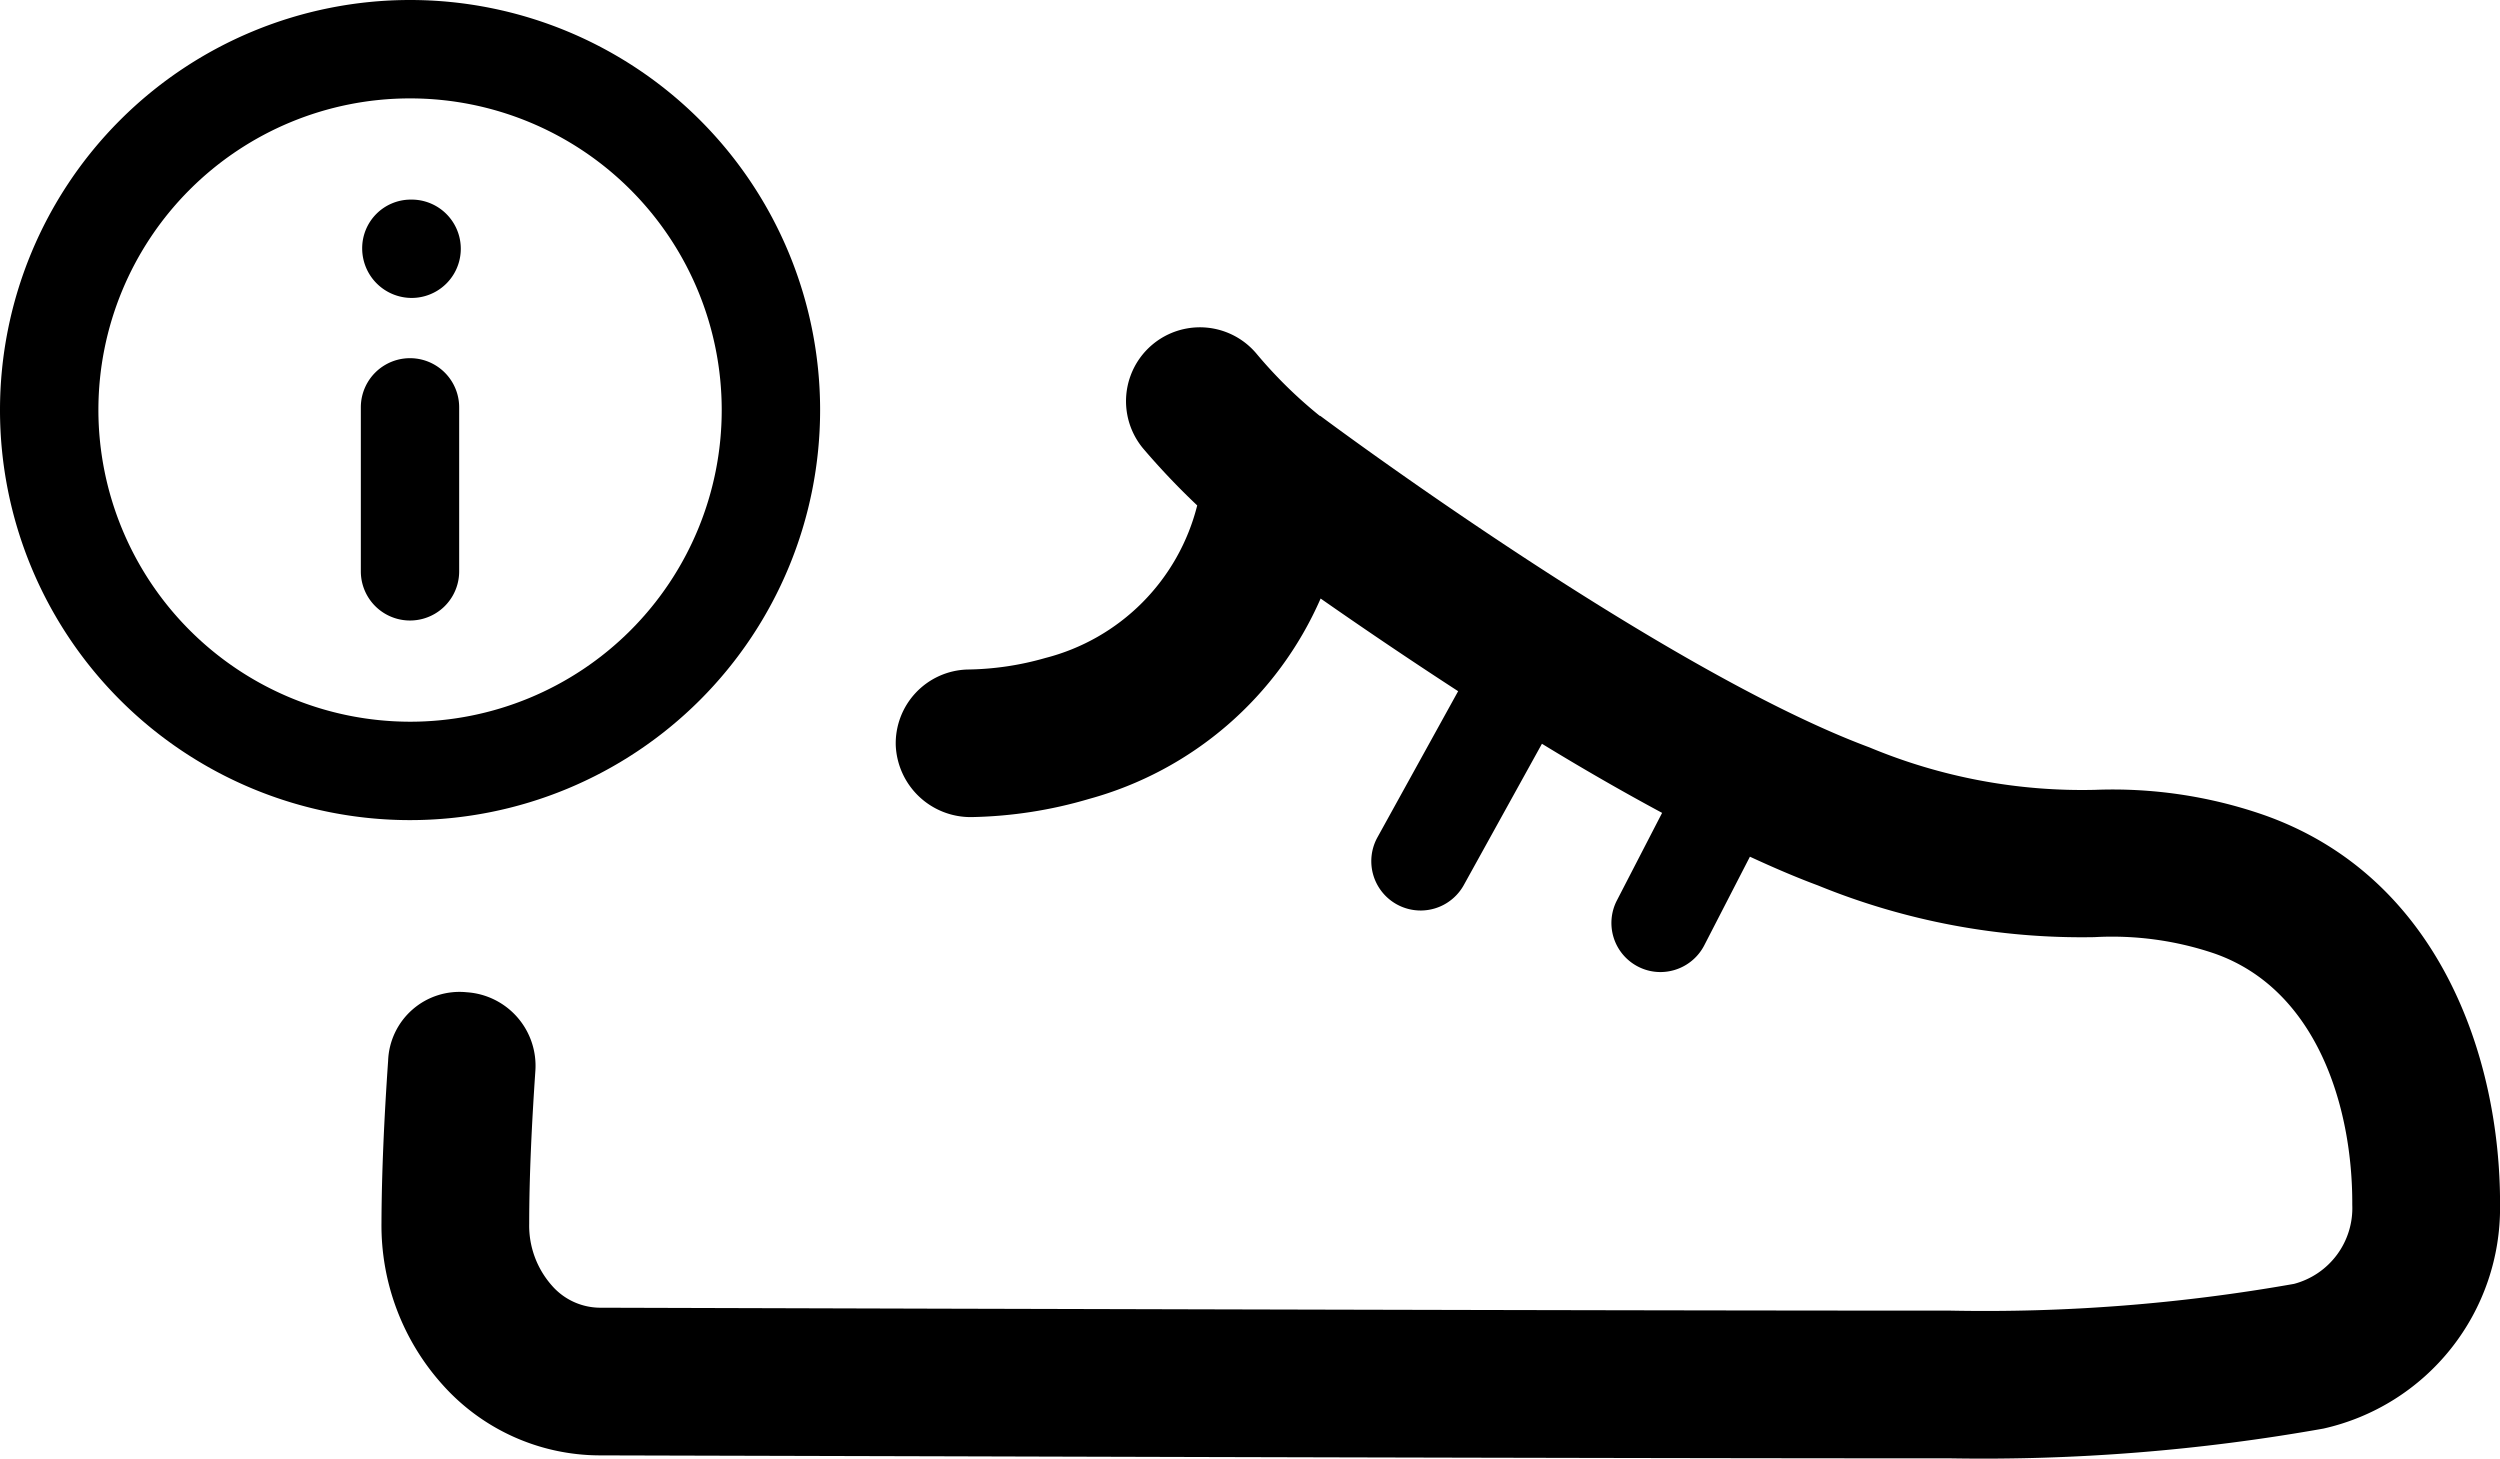 <?xml version="1.0" encoding="utf-8"?><svg xmlns="http://www.w3.org/2000/svg" width="46.268" height="27" viewBox="0 0 46.268 27">
  <g id="Gruppe_4316" data-name="Gruppe 4316" transform="translate(-214 -5406.753)">
    <g id="Sicherheitsklassen_Step_2" data-name="Sicherheitsklassen Step 2" transform="translate(214 5406.753)">
      <g id="Sicherheitsklassen_Step_2-2" data-name="Sicherheitsklassen Step 2" transform="translate(0 0)">
        <path id="Pfad_6724" data-name="Pfad 6724" d="M39.46,13.008a8.524,8.524,0,0,0-3.1-.455,10.22,10.22,0,0,1-4.171-.786C28.338,10.335,22.1,5.688,22.036,5.639L22.02,5.63l-.006,0a8.377,8.377,0,0,1-1.166-1.146,1.366,1.366,0,1,0-2.1,1.752,13.532,13.532,0,0,0,1,1.053,3.893,3.893,0,0,1-2.809,2.823,5.435,5.435,0,0,1-1.446.214,1.367,1.367,0,0,0-1.324,1.407,1.387,1.387,0,0,0,1.407,1.324,8.178,8.178,0,0,0,2.173-.337,6.571,6.571,0,0,0,4.283-3.708c.7.489,1.582,1.09,2.545,1.715l-1.494,2.706a.911.911,0,1,0,1.6.88L26.128,11.7c.732.448,1.48.879,2.224,1.279L27.515,14.6a.908.908,0,0,0,.393,1.225.9.9,0,0,0,.416.1.914.914,0,0,0,.811-.5l.842-1.635c.433.2.855.382,1.257.531a12.912,12.912,0,0,0,5.118.958,5.9,5.9,0,0,1,2.214.3c1.9.659,2.568,2.837,2.559,4.655a1.45,1.45,0,0,1-1.078,1.462,32.814,32.814,0,0,1-6.357.495c-4.9,0-12.429-.02-18.637-.036l-6.366-.018a1.19,1.19,0,0,1-.885-.413,1.673,1.673,0,0,1-.417-1.141c0-.873.047-1.841.114-2.828a1.363,1.363,0,0,0-1.269-1.456,1.322,1.322,0,0,0-1.456,1.269c-.073,1.049-.12,2.078-.123,3.005a4.409,4.409,0,0,0,1.131,2.99,3.91,3.91,0,0,0,2.9,1.307l6.367.017c6.208.018,13.745.038,18.643.038a35.9,35.9,0,0,0,6.9-.551,4.186,4.186,0,0,0,3.268-4.127C43.871,17.495,42.722,14.139,39.46,13.008Z" transform="translate(2.409 2.065)"/>
        <path id="Pfad_6725" data-name="Pfad 6725" d="M15.178,7.589a7.589,7.589,0,1,0-7.589,7.589A7.59,7.59,0,0,0,15.178,7.589Zm-13.357,0a5.768,5.768,0,1,1,5.768,5.768A5.775,5.775,0,0,1,1.821,7.589Z"/>
        <path id="Pfad_6726" data-name="Pfad 6726" d="M5.332,4.254a.91.91,0,1,0,0-1.82H5.317a.9.9,0,0,0-.9.909A.917.917,0,0,0,5.332,4.254Z" transform="translate(2.286 1.26)"/>
        <path id="Pfad_6727" data-name="Pfad 6727" d="M6.22,8.313V5.278a.91.91,0,1,0-1.82,0V8.313a.91.91,0,1,0,1.82,0Z" transform="translate(2.278 2.261)"/>
      </g>
    </g>
  </g>
</svg>
